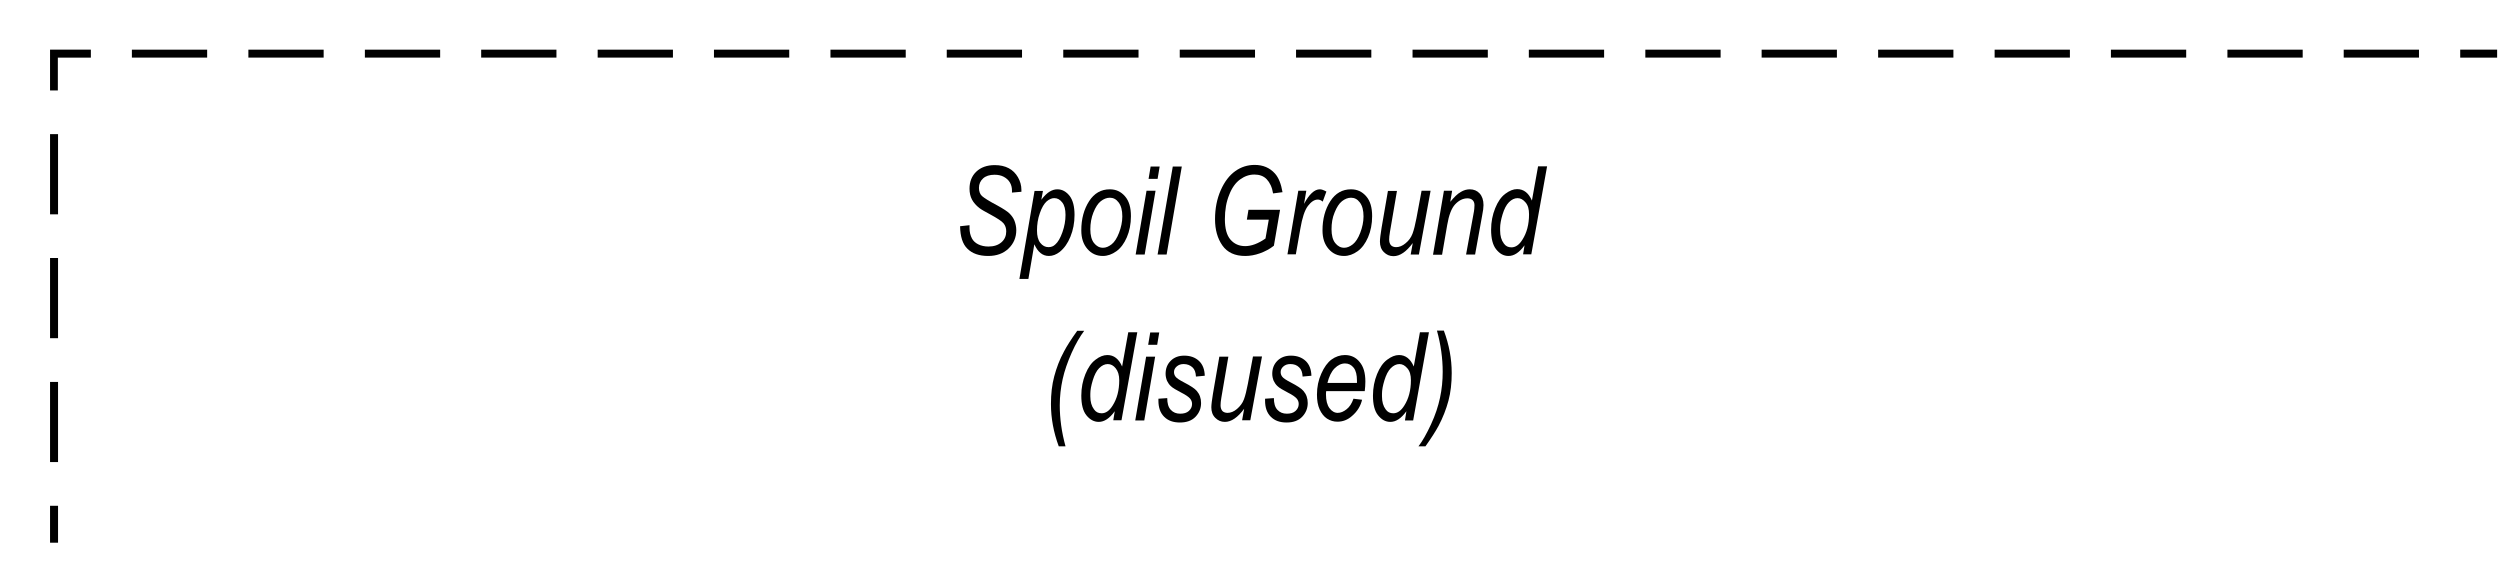 <?xml version="1.0" encoding="utf-8"?>
<!-- Generator: Adobe Illustrator 19.2.0, SVG Export Plug-In . SVG Version: 6.00 Build 0)  -->
<svg version="1.1" id="Layer_1" xmlns="http://www.w3.org/2000/svg" xmlns:xlink="http://www.w3.org/1999/xlink" x="0px" y="0px"
	 viewBox="0 0 121.89 27.94" style="enable-background:new 0 0 121.89 27.94;" xml:space="preserve">
<style type="text/css">
	.st0{fill:none;}
</style>
<g>
	<rect x="0" y="0" class="st0" width="121.89" height="27.94"/>
</g>
<g>
	<g>
		<path d="M46.81,11.03l0.46-0.05l0,0.14c0,0.19,0.04,0.36,0.12,0.51c0.06,0.11,0.16,0.21,0.3,0.28c0.14,0.07,0.31,0.11,0.5,0.11
			c0.27,0,0.48-0.07,0.64-0.21c0.16-0.14,0.23-0.32,0.23-0.53c0-0.15-0.04-0.28-0.13-0.39c-0.09-0.11-0.31-0.25-0.64-0.43
			c-0.26-0.14-0.44-0.24-0.53-0.31c-0.17-0.13-0.29-0.27-0.37-0.42s-0.12-0.33-0.12-0.53c0-0.34,0.11-0.62,0.33-0.83
			s0.52-0.32,0.9-0.32c0.26,0,0.49,0.05,0.68,0.15s0.34,0.25,0.45,0.44s0.17,0.4,0.17,0.62l0,0.09l-0.46,0.04l0-0.1
			c0-0.14-0.03-0.27-0.1-0.39s-0.17-0.21-0.3-0.28c-0.13-0.07-0.28-0.1-0.45-0.1c-0.24,0-0.43,0.06-0.56,0.18s-0.2,0.27-0.2,0.46
			c0,0.17,0.05,0.31,0.15,0.4c0.1,0.09,0.35,0.25,0.75,0.46c0.29,0.16,0.49,0.29,0.59,0.39c0.1,0.1,0.19,0.22,0.24,0.35
			s0.09,0.29,0.09,0.46c0,0.36-0.13,0.66-0.38,0.9c-0.25,0.24-0.58,0.36-0.99,0.36c-0.44,0-0.78-0.12-1.01-0.35
			C46.93,11.9,46.82,11.53,46.81,11.03z"/>
	</g>
	<g>
		<path d="M49.7,13.61l0.74-4.3h0.41l-0.08,0.43c0.15-0.2,0.29-0.33,0.41-0.4s0.24-0.11,0.37-0.11c0.24,0,0.43,0.11,0.6,0.32
			c0.16,0.21,0.24,0.52,0.24,0.93c0,0.39-0.07,0.74-0.2,1.06s-0.3,0.56-0.52,0.74c-0.17,0.13-0.34,0.2-0.53,0.2
			c-0.31,0-0.54-0.19-0.71-0.57l-0.29,1.69H49.7z M50.56,11.24c0,0.26,0.05,0.46,0.16,0.6c0.11,0.14,0.24,0.21,0.4,0.21
			c0.13,0,0.24-0.04,0.33-0.13c0.14-0.12,0.25-0.32,0.35-0.6c0.1-0.28,0.15-0.56,0.15-0.84c0-0.27-0.05-0.47-0.16-0.61
			c-0.11-0.14-0.23-0.21-0.39-0.21c-0.12,0-0.24,0.05-0.37,0.16c-0.12,0.11-0.24,0.3-0.33,0.57C50.6,10.67,50.56,10.95,50.56,11.24z
			"/>
	</g>
	<g>
		<path d="M52.72,11.23c0-0.56,0.13-1.03,0.38-1.42s0.59-0.58,1.01-0.58c0.3,0,0.54,0.11,0.74,0.34s0.29,0.55,0.29,0.97
			c0,0.38-0.07,0.73-0.2,1.03s-0.3,0.53-0.51,0.68s-0.43,0.23-0.66,0.23c-0.3,0-0.55-0.11-0.75-0.34S52.72,11.62,52.72,11.23z
			 M53.16,11.18c0,0.29,0.06,0.52,0.18,0.67s0.26,0.23,0.44,0.23c0.14,0,0.28-0.06,0.42-0.17s0.26-0.3,0.36-0.56s0.16-0.53,0.16-0.8
			c0-0.3-0.06-0.52-0.18-0.68s-0.26-0.23-0.43-0.23c-0.15,0-0.3,0.06-0.44,0.17s-0.26,0.3-0.36,0.55S53.16,10.89,53.16,11.18z"/>
	</g>
	<g>
		<path d="M55.37,12.41L55.9,9.3h0.44l-0.53,3.11H55.37z M56,8.72l0.1-0.6h0.44l-0.1,0.6H56z"/>
	</g>
	<g>
		<path d="M56.44,12.41l0.74-4.29h0.44l-0.74,4.29H56.44z"/>
	</g>
	<g>
		<path d="M60.79,10.72l0.08-0.49h1.54l-0.3,1.75c-0.2,0.16-0.43,0.28-0.68,0.37c-0.25,0.09-0.49,0.13-0.72,0.13
			c-0.5,0-0.87-0.17-1.11-0.51c-0.24-0.34-0.36-0.77-0.36-1.28c0-0.52,0.09-0.99,0.28-1.42s0.43-0.73,0.71-0.93s0.6-0.3,0.94-0.3
			c0.41,0,0.74,0.14,0.99,0.42c0.18,0.2,0.3,0.5,0.37,0.91l-0.46,0.06c-0.05-0.31-0.16-0.53-0.31-0.69s-0.36-0.23-0.6-0.23
			c-0.25,0-0.48,0.08-0.7,0.24c-0.22,0.16-0.4,0.41-0.53,0.75c-0.14,0.34-0.21,0.73-0.21,1.19c0,0.45,0.09,0.78,0.27,0.99
			c0.18,0.21,0.42,0.32,0.72,0.32c0.3,0,0.63-0.12,0.99-0.37l0.16-0.92H60.79z"/>
	</g>
	<g>
		<path d="M62.77,12.41L63.3,9.3h0.39l-0.11,0.64c0.25-0.47,0.51-0.71,0.77-0.71c0.09,0,0.19,0.04,0.32,0.11l-0.18,0.49
			c-0.08-0.07-0.16-0.1-0.24-0.1c-0.16,0-0.32,0.1-0.48,0.31c-0.16,0.21-0.28,0.58-0.37,1.11l-0.22,1.25H62.77z"/>
	</g>
	<g>
		<path d="M64.48,11.23c0-0.56,0.13-1.03,0.38-1.42s0.59-0.58,1.01-0.58c0.3,0,0.54,0.11,0.74,0.34s0.29,0.55,0.29,0.97
			c0,0.38-0.07,0.73-0.2,1.03c-0.13,0.3-0.3,0.53-0.51,0.68c-0.21,0.15-0.43,0.23-0.66,0.23c-0.3,0-0.55-0.11-0.75-0.34
			S64.48,11.62,64.48,11.23z M64.92,11.18c0,0.29,0.06,0.52,0.18,0.67s0.26,0.23,0.44,0.23c0.14,0,0.28-0.06,0.42-0.17
			s0.26-0.3,0.36-0.56s0.16-0.53,0.16-0.8c0-0.3-0.06-0.52-0.18-0.68s-0.26-0.23-0.43-0.23c-0.15,0-0.3,0.06-0.44,0.17
			c-0.14,0.11-0.26,0.3-0.36,0.55C64.96,10.62,64.92,10.89,64.92,11.18z"/>
	</g>
	<g>
		<path d="M68.88,11.85c-0.31,0.42-0.62,0.64-0.94,0.64c-0.19,0-0.34-0.07-0.47-0.2c-0.13-0.13-0.19-0.3-0.19-0.51
			c0-0.13,0.03-0.36,0.08-0.67l0.31-1.8h0.44l-0.34,1.99c-0.03,0.17-0.04,0.29-0.04,0.38c0,0.12,0.03,0.21,0.09,0.28
			c0.06,0.06,0.15,0.09,0.25,0.09c0.15,0,0.31-0.06,0.46-0.19c0.15-0.12,0.27-0.28,0.34-0.47c0.07-0.19,0.13-0.44,0.19-0.75
			l0.25-1.34h0.44l-0.57,3.11h-0.4L68.88,11.85z"/>
	</g>
	<g>
		<path d="M69.87,12.41l0.53-3.11h0.4l-0.09,0.54c0.19-0.23,0.35-0.39,0.51-0.48c0.15-0.09,0.3-0.13,0.44-0.13
			c0.2,0,0.36,0.07,0.48,0.2s0.19,0.32,0.19,0.57c0,0.11-0.02,0.29-0.07,0.53l-0.34,1.88h-0.44l0.36-1.97
			c0.04-0.19,0.05-0.34,0.05-0.43c0-0.11-0.03-0.19-0.09-0.25s-0.15-0.09-0.25-0.09c-0.22,0-0.42,0.1-0.6,0.29
			c-0.18,0.19-0.31,0.53-0.39,1.01l-0.25,1.45H69.87z"/>
	</g>
	<g>
		<path d="M74.33,11.96c-0.25,0.35-0.51,0.52-0.78,0.52c-0.24,0-0.43-0.11-0.6-0.32c-0.17-0.21-0.25-0.53-0.25-0.96
			c0-0.38,0.07-0.73,0.2-1.05s0.29-0.55,0.49-0.7s0.39-0.23,0.58-0.23c0.32,0,0.56,0.19,0.72,0.56l0.3-1.67h0.44l-0.77,4.29h-0.4
			L74.33,11.96z M73.14,11.11l0,0.13c0,0.26,0.06,0.47,0.18,0.63c0.09,0.13,0.21,0.19,0.37,0.19c0.2,0,0.38-0.12,0.54-0.38
			c0.21-0.33,0.32-0.74,0.32-1.23c0-0.25-0.05-0.44-0.17-0.58s-0.24-0.21-0.39-0.21c-0.15,0-0.29,0.07-0.42,0.2
			s-0.23,0.33-0.31,0.59S73.14,10.94,73.14,11.11z"/>
	</g>
</g>
<g>
	<g>
		<path d="M51.62,21.76c-0.25-0.68-0.38-1.36-0.38-2.06c0-0.49,0.05-0.94,0.16-1.35s0.26-0.82,0.48-1.22c0.13-0.25,0.34-0.58,0.64-1
			h0.34c-0.2,0.27-0.41,0.62-0.61,1.07s-0.35,0.88-0.44,1.29s-0.14,0.84-0.14,1.27c0,0.64,0.09,1.31,0.28,2H51.62z"/>
	</g>
	<g>
		<path d="M54.35,20.05c-0.25,0.35-0.51,0.52-0.78,0.52c-0.23,0-0.43-0.11-0.6-0.32s-0.25-0.53-0.25-0.96c0-0.38,0.07-0.73,0.2-1.05
			c0.13-0.32,0.29-0.55,0.49-0.7c0.19-0.15,0.39-0.23,0.58-0.23c0.32,0,0.56,0.19,0.72,0.56l0.3-1.67h0.44l-0.77,4.29h-0.4
			L54.35,20.05z M53.16,19.2l0,0.13c0,0.26,0.06,0.47,0.18,0.63c0.09,0.13,0.21,0.19,0.37,0.19c0.2,0,0.38-0.12,0.54-0.38
			c0.21-0.33,0.32-0.74,0.32-1.23c0-0.25-0.06-0.44-0.17-0.58s-0.24-0.21-0.39-0.21c-0.15,0-0.29,0.07-0.42,0.2
			c-0.13,0.13-0.23,0.33-0.31,0.59C53.2,18.8,53.16,19.02,53.16,19.2z"/>
	</g>
	<g>
		<path d="M55.35,20.5l0.53-3.11h0.44l-0.53,3.11H55.35z M55.98,16.81l0.1-0.6h0.44l-0.1,0.6H55.98z"/>
	</g>
	<g>
		<path d="M56.48,19.44l0.43-0.03c0,0.25,0.05,0.44,0.17,0.57s0.27,0.19,0.46,0.19c0.18,0,0.32-0.04,0.42-0.13s0.16-0.2,0.16-0.34
			c0-0.1-0.03-0.19-0.1-0.27c-0.07-0.08-0.21-0.18-0.43-0.29c-0.25-0.13-0.42-0.23-0.5-0.31c-0.08-0.07-0.14-0.16-0.19-0.26
			c-0.04-0.1-0.07-0.22-0.07-0.34c0-0.26,0.08-0.47,0.25-0.64s0.39-0.25,0.66-0.25c0.3,0,0.54,0.09,0.72,0.26
			c0.18,0.17,0.27,0.41,0.28,0.72l-0.43,0.04c-0.01-0.2-0.06-0.35-0.17-0.45s-0.25-0.16-0.43-0.16c-0.14,0-0.25,0.04-0.34,0.12
			c-0.09,0.08-0.13,0.17-0.13,0.27c0,0.09,0.03,0.17,0.08,0.23c0.05,0.07,0.19,0.16,0.4,0.27c0.33,0.17,0.54,0.31,0.63,0.42
			c0.14,0.16,0.21,0.36,0.21,0.59c0,0.26-0.09,0.48-0.27,0.67c-0.18,0.19-0.44,0.28-0.76,0.28c-0.33,0-0.58-0.09-0.77-0.28
			c-0.19-0.19-0.28-0.45-0.28-0.79V19.44z"/>
	</g>
	<g>
		<path d="M60.66,19.93c-0.31,0.42-0.62,0.64-0.94,0.64c-0.19,0-0.34-0.07-0.47-0.2c-0.13-0.13-0.19-0.3-0.19-0.51
			c0-0.13,0.03-0.36,0.08-0.67l0.31-1.8h0.44l-0.34,1.99c-0.03,0.17-0.04,0.29-0.04,0.38c0,0.12,0.03,0.21,0.09,0.28
			c0.06,0.06,0.15,0.09,0.25,0.09c0.15,0,0.31-0.06,0.46-0.19s0.27-0.28,0.34-0.47s0.13-0.44,0.19-0.75l0.25-1.34h0.44l-0.57,3.11
			h-0.4L60.66,19.93z"/>
	</g>
	<g>
		<path d="M61.68,19.44l0.43-0.03c0,0.25,0.05,0.44,0.17,0.57s0.27,0.19,0.46,0.19c0.18,0,0.32-0.04,0.42-0.13s0.16-0.2,0.16-0.34
			c0-0.1-0.03-0.19-0.1-0.27c-0.07-0.08-0.21-0.18-0.43-0.29c-0.25-0.13-0.42-0.23-0.5-0.31c-0.08-0.07-0.14-0.16-0.19-0.26
			c-0.04-0.1-0.07-0.22-0.07-0.34c0-0.26,0.08-0.47,0.25-0.64s0.39-0.25,0.66-0.25c0.3,0,0.54,0.09,0.72,0.26
			c0.18,0.17,0.27,0.41,0.28,0.72l-0.43,0.04c-0.01-0.2-0.06-0.35-0.17-0.45c-0.11-0.11-0.25-0.16-0.43-0.16
			c-0.14,0-0.25,0.04-0.34,0.12c-0.09,0.08-0.13,0.17-0.13,0.27c0,0.09,0.03,0.17,0.08,0.23c0.05,0.07,0.19,0.16,0.4,0.27
			c0.33,0.17,0.54,0.31,0.63,0.42c0.14,0.16,0.21,0.36,0.21,0.59c0,0.26-0.09,0.48-0.27,0.67s-0.44,0.28-0.76,0.28
			c-0.33,0-0.58-0.09-0.77-0.28s-0.28-0.45-0.28-0.79V19.44z"/>
	</g>
	<g>
		<path d="M65.99,19.44l0.42,0.05c-0.07,0.3-0.23,0.57-0.49,0.79c-0.21,0.19-0.45,0.28-0.71,0.28c-0.19,0-0.35-0.05-0.51-0.15
			c-0.15-0.1-0.27-0.25-0.36-0.45s-0.13-0.44-0.13-0.72c0-0.37,0.07-0.71,0.21-1.02c0.14-0.32,0.31-0.55,0.5-0.69
			s0.42-0.22,0.65-0.22c0.29,0,0.54,0.11,0.72,0.34c0.19,0.22,0.28,0.54,0.28,0.95c0,0.15-0.01,0.31-0.03,0.47h-1.88
			c-0.01,0.06-0.01,0.12-0.01,0.17c0,0.29,0.06,0.51,0.17,0.66c0.11,0.15,0.25,0.23,0.4,0.23c0.15,0,0.29-0.06,0.44-0.18
			C65.8,19.84,65.91,19.67,65.99,19.44z M64.72,18.67h1.44v-0.11c0-0.28-0.05-0.49-0.16-0.63c-0.11-0.14-0.25-0.21-0.42-0.21
			c-0.18,0-0.35,0.08-0.51,0.24C64.91,18.12,64.8,18.36,64.72,18.67z"/>
	</g>
	<g>
		<path d="M68.57,20.05c-0.25,0.35-0.51,0.52-0.78,0.52c-0.24,0-0.43-0.11-0.6-0.32c-0.17-0.21-0.25-0.53-0.25-0.96
			c0-0.38,0.07-0.73,0.2-1.05s0.29-0.55,0.49-0.7s0.39-0.23,0.58-0.23c0.32,0,0.56,0.19,0.72,0.56l0.3-1.67h0.44L68.9,20.5h-0.4
			L68.57,20.05z M67.38,19.2l0,0.13c0,0.26,0.06,0.47,0.18,0.63c0.09,0.13,0.21,0.19,0.37,0.19c0.2,0,0.38-0.12,0.54-0.38
			c0.21-0.33,0.32-0.74,0.32-1.23c0-0.25-0.05-0.44-0.17-0.58s-0.24-0.21-0.39-0.21c-0.15,0-0.29,0.07-0.42,0.2
			s-0.23,0.33-0.31,0.59S67.38,19.02,67.38,19.2z"/>
	</g>
	<g>
		<path d="M70.4,16.13c0.25,0.67,0.38,1.36,0.38,2.06c0,0.49-0.05,0.94-0.16,1.35s-0.27,0.82-0.48,1.22c-0.14,0.26-0.35,0.59-0.64,1
			h-0.34c0.2-0.26,0.4-0.62,0.61-1.07c0.21-0.45,0.35-0.88,0.44-1.3s0.13-0.84,0.13-1.26c0-0.65-0.09-1.32-0.28-2.01H70.4z"/>
	</g>
</g>
<g>
	<g>
		<g>
			<rect x="2.44" y="24.66" width="0.39" height="1.8"/>
		</g>
		<g>
			<path d="M2.82,22.53H2.44v-3.91h0.39V22.53z M2.82,16.49H2.44v-3.91h0.39V16.49z M2.82,10.45H2.44V6.54h0.39V10.45z"/>
		</g>
		<g>
			<polygon points="2.82,4.41 2.44,4.41 2.44,2.42 4.43,2.42 4.43,2.81 2.82,2.81 			"/>
		</g>
		<g>
			<path d="M117.94,2.81h-3.67V2.42h3.67V2.81z M112.27,2.81h-3.67V2.42h3.67V2.81z M106.59,2.81h-3.67V2.42h3.67V2.81z
				 M100.92,2.81h-3.67V2.42h3.67V2.81z M95.24,2.81h-3.67V2.42h3.67V2.81z M89.56,2.81h-3.67V2.42h3.67V2.81z M83.89,2.81h-3.67
				V2.42h3.67V2.81z M78.21,2.81h-3.67V2.42h3.67V2.81z M72.54,2.81h-3.67V2.42h3.67V2.81z M66.86,2.81h-3.67V2.42h3.67V2.81z
				 M61.19,2.81h-3.67V2.42h3.67V2.81z M55.51,2.81h-3.67V2.42h3.67V2.81z M49.83,2.81h-3.67V2.42h3.67V2.81z M44.16,2.81h-3.67
				V2.42h3.67V2.81z M38.48,2.81h-3.67V2.42h3.67V2.81z M32.81,2.81h-3.67V2.42h3.67V2.81z M27.13,2.81h-3.67V2.42h3.67V2.81z
				 M21.46,2.81h-3.67V2.42h3.67V2.81z M15.78,2.81h-3.67V2.42h3.67V2.81z M10.1,2.81H6.43V2.42h3.67V2.81z"/>
		</g>
		<g>
			<rect x="119.95" y="2.42" width="1.8" height="0.39"/>
		</g>
	</g>
</g>
<g>
</g>
<g>
</g>
<g>
</g>
<g>
</g>
<g>
</g>
<g>
</g>
</svg>
